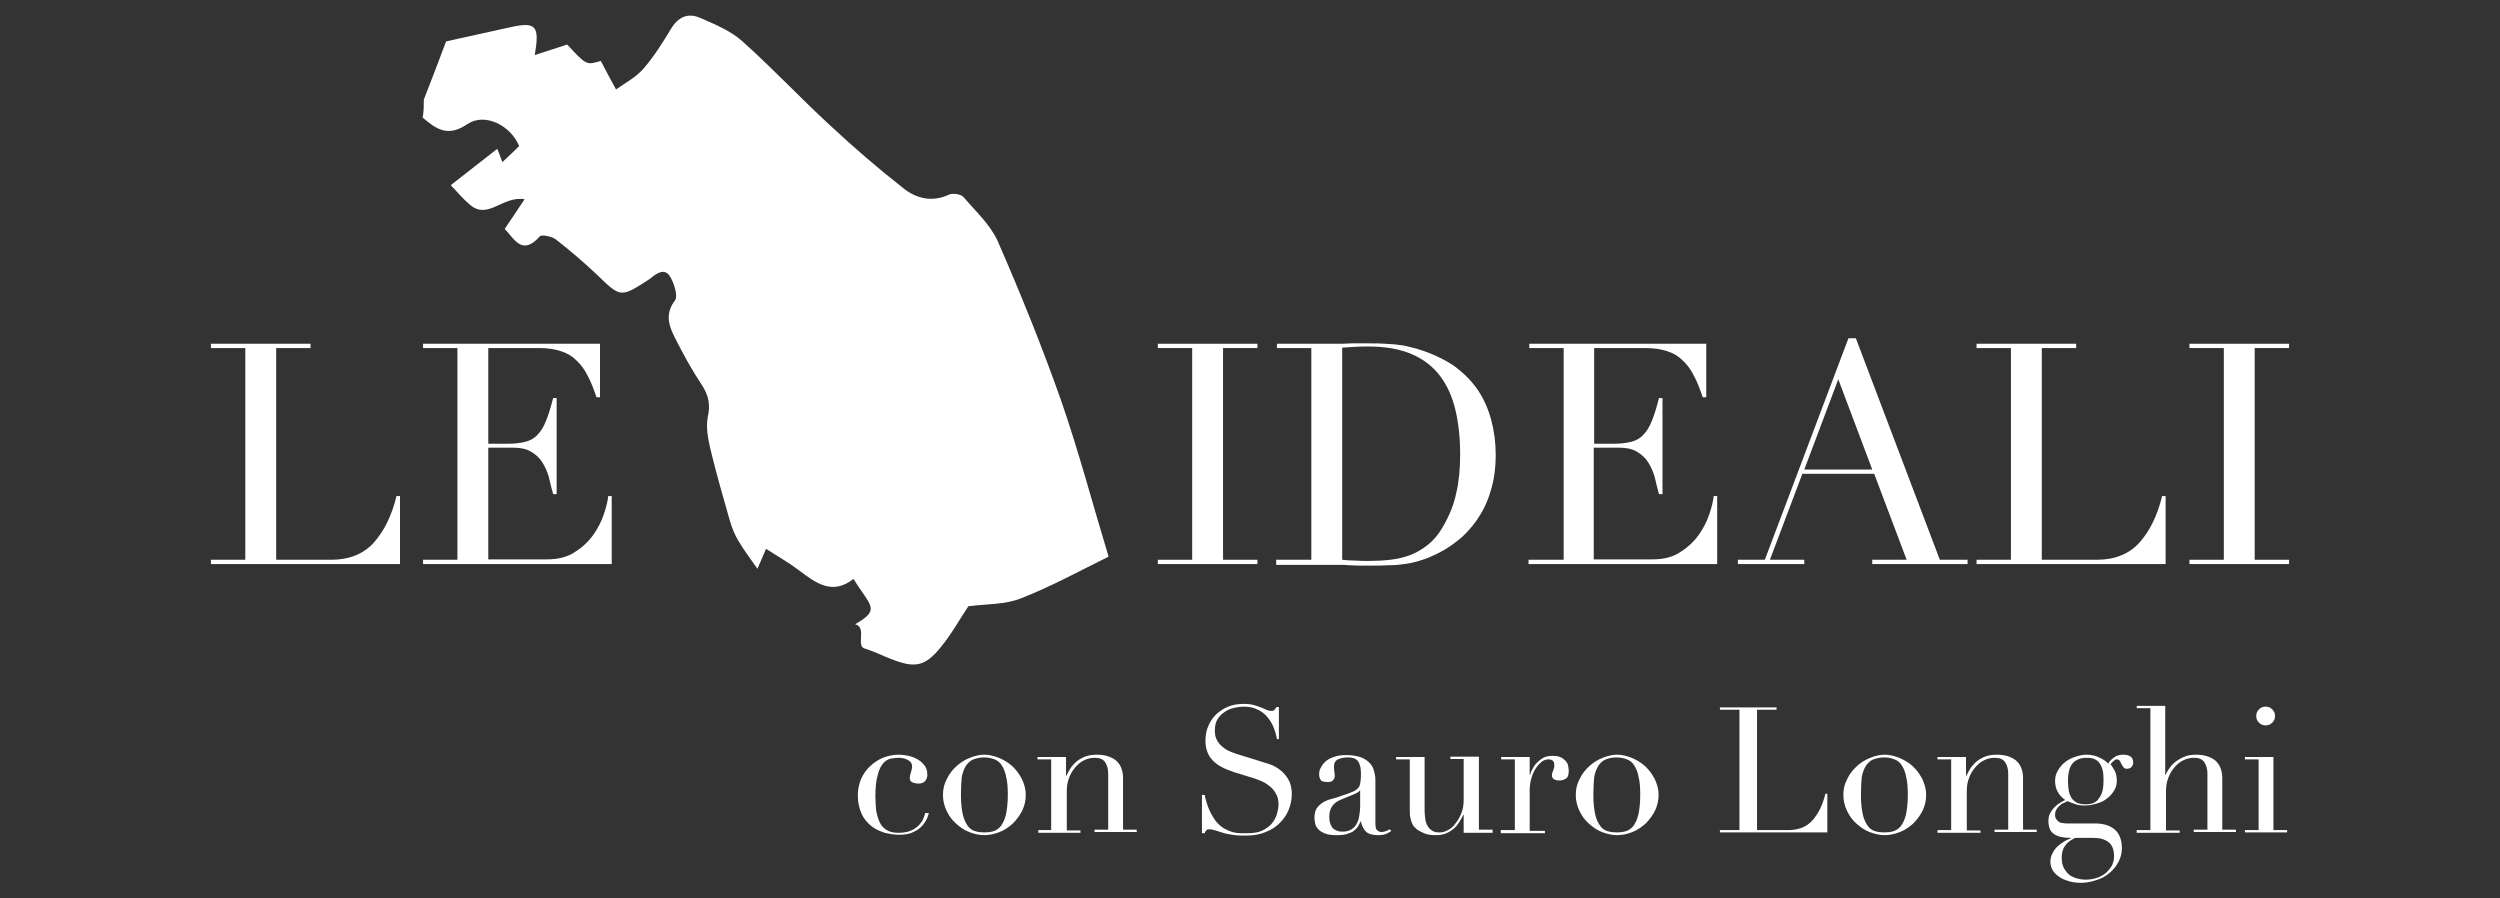 <?xml version="1.0" encoding="utf-8"?>
<!-- Generator: Adobe Illustrator 23.1.0, SVG Export Plug-In . SVG Version: 6.00 Build 0)  -->
<svg version="1.1" id="Livello_1" xmlns="http://www.w3.org/2000/svg" xmlns:xlink="http://www.w3.org/1999/xlink" x="0px" y="0px"
	 viewBox="0 0 640 230" style="enable-background:new 0 0 640 230;" xml:space="preserve">
<rect x="0" y="0" width="640" height="230" fill="#333333" stroke="none"/>
<style type="text/css">
	.st0{fill:#FFFFFF;}
</style>
<g>
	<path class="st0" d="M108.5,25.5c1.9-4.9,3.8-9.8,5.7-14.9c5.1-1.1,10.7-2.4,16.3-3.6c6.7-1.5,7.7-0.5,6.4,7.1c3-1,5.6-1.8,8.3-2.7
		c4.9,5.3,4.9,5.3,8.6,4.2c1.3,2.5,2.6,4.9,3.9,7.3c2.4-1.7,5.1-3.1,7-5.3c2.7-3.1,4.9-6.6,7-10.1c1.9-3.2,4.4-4.3,7.6-2.9
		c3.9,1.7,8,3.4,11,6.2c7.6,6.8,14.6,14.3,22.1,21.2c6.1,5.7,12.5,11.2,19,16.3c3.3,2.6,7.4,3.5,11.6,1.5c0.9-0.4,3-0.1,3.6,0.6
		c3.1,3.6,6.9,7.1,8.8,11.3c5.9,13.5,11.4,27.1,16.3,41c4.6,13.3,8.2,27,12.1,39.8c-7.5,3.7-14.8,7.7-22.5,10.7
		c-4,1.6-8.8,1.4-13.4,2c-2.1,3.1-4.2,7-7,10.4c-4.1,5.1-6.7,5.5-12.8,3.1c-2.3-0.9-4.5-2-6.8-2.7c-2.2-0.7,0.7-5.4-2.4-6.2
		c6.7-3.8,3.9-4.6-0.4-11.6c-5.5,4.3-9.7,1-14.1-2.3c-2.5-1.9-5.2-3.4-8.3-5.4c-1.1,2.5-1.8,4.3-2.2,5.1c-1.5-2.2-3.4-4.6-4.9-7.2
		c-0.9-1.5-1.6-3.2-2.1-4.9c-1.8-6.3-3.6-12.5-5.1-18.8c-0.6-2.6-1.1-5.5-0.6-8c0.7-3.1,0.2-5.5-1.5-8.1c-2.6-3.9-4.9-8.1-7-12.3
		c-1.5-3-2.5-6,0.1-9.4c0.8-1.1-0.2-4.3-1.2-6c-1.4-2.4-3.4-1-5,0.3c-0.1,0.1-0.3,0.2-0.4,0.3c-7.4,4.8-7.3,4.7-13.5-1.3
		c-3.3-3.1-6.8-6.1-10.4-8.9c-1-0.8-3.6-1.3-4.1-0.8c-4.6,5.2-6.6,0.5-9-1.9c1.6-2.4,3.2-4.7,5.1-7.6c-5.7-0.9-9.3,5.3-13.9,1.5
		c-1.8-1.5-3.3-3.3-5-5.1c4.3-3.4,8.1-6.3,11.9-9.3c0.3,0.7,0.8,2,1.3,3.4c1.5-1.4,2.8-2.6,4.3-4.1c-2.1-5.2-8.7-8.7-13.3-5.6
		c-5,3.4-8,1.2-11.4-1.7C108.5,28.6,108.5,27,108.5,25.5z"/>
	<g>
		<path class="st0" d="M54,143.3h8.8V89.1H54V88h25.5v1.1h-8.8v54.2h14.1c4.6,0,8.3-1.5,10.9-4.4c2.6-2.9,4.6-6.9,5.8-11.9h0.9v17.4
			H54V143.3z"/>
		<path class="st0" d="M108.3,143.3h8.8V89.1h-8.8V88h45.3v13.7h-0.9c-0.7-2.1-1.4-3.9-2.2-5.4c-0.8-1.6-1.7-2.9-2.9-4
			c-1.1-1.1-2.4-1.9-4-2.4c-1.5-0.5-3.4-0.8-5.5-0.8H125v24.5h5.1c1.7,0,3.2-0.2,4.4-0.5c1.2-0.3,2.3-0.9,3.1-1.8
			c0.9-0.9,1.6-2.1,2.2-3.6c0.6-1.5,1.2-3.4,1.8-5.8h0.9v24.6h-0.9c-0.4-1.5-0.8-3-1.1-4.4c-0.4-1.4-1-2.7-1.7-3.8
			c-0.7-1.1-1.7-2-2.9-2.7c-1.2-0.7-2.7-1-4.6-1H125v28.6h15c2.9,0,5.3-0.6,7.2-1.9c1.9-1.2,3.5-2.7,4.7-4.4
			c1.2-1.7,2.1-3.5,2.7-5.3c0.6-1.8,1-3.4,1.1-4.6h0.9v17.4h-48.3V143.3z"/>
		<path class="st0" d="M296.4,143.3h8.8V89.1h-8.8V88h25.5v1.1h-8.8v54.2h8.8v1.1h-25.5V143.3z"/>
		<path class="st0" d="M326.9,143.3h8.8V89.1h-8.8V88h14.7c0.7,0,1.5,0,2.2,0c0.7,0,1.5-0.1,2.2-0.1c0.7,0,1.5,0,2.2,0
			c0.7,0,1.5,0,2.2,0c1.6,0,3,0,4.2,0.1c1.2,0.1,2.4,0.1,3.5,0.3c1.1,0.1,2.1,0.3,3.1,0.6c1,0.2,2,0.5,3.1,0.9
			c3.2,1.1,6,2.5,8.4,4.2c2.3,1.8,4.3,3.8,5.8,6.1c1.5,2.3,2.6,4.9,3.3,7.6c0.7,2.7,1.1,5.6,1.1,8.6c0,3.5-0.4,6.6-1.3,9.4
			c-0.8,2.8-2,5.2-3.5,7.4c-1.5,2.1-3.2,4-5.2,5.5c-2,1.6-4.1,2.8-6.4,3.8c-1.3,0.6-2.5,1-3.6,1.3c-1.1,0.3-2.3,0.6-3.5,0.7
			c-1.2,0.2-2.5,0.3-3.9,0.3c-1.4,0.1-3.1,0.1-4.9,0.1c-0.8,0-1.6,0-2.5,0c-0.9,0-1.8-0.1-2.7-0.1c-0.9-0.1-1.8-0.1-2.7-0.1
			c-0.9,0-1.7,0-2.5,0h-13.5V143.3z M343.6,143.3c0.9,0.1,1.9,0.2,3.1,0.2c1.2,0.1,2.5,0.1,3.9,0.1c1.8,0,3.6-0.1,5.3-0.3
			c1.8-0.2,3.5-0.6,5.1-1.2c1.6-0.6,3.1-1.5,4.5-2.6c1.4-1.1,2.7-2.6,3.8-4.5c1.7-2.9,2.9-5.8,3.5-8.8c0.7-3,1-6.2,1-9.8
			c0-4.2-0.4-8-1.2-11.4c-0.8-3.4-2.1-6.3-3.9-8.7c-1.8-2.4-4.2-4.3-7.2-5.6c-3-1.3-6.7-2-11.2-2c-1.3,0-2.5,0-3.6,0.1
			c-1.1,0.1-2.1,0.1-3.1,0.2V143.3z"/>
		<path class="st0" d="M391.5,143.3h8.8V89.1h-8.8V88h45.3v13.7h-0.9c-0.7-2.1-1.4-3.9-2.2-5.4c-0.8-1.6-1.7-2.9-2.9-4
			c-1.1-1.1-2.4-1.9-4-2.4c-1.5-0.5-3.4-0.8-5.5-0.8h-13.2v24.5h5.1c1.7,0,3.2-0.2,4.4-0.5c1.2-0.3,2.3-0.9,3.1-1.8
			c0.9-0.9,1.6-2.1,2.2-3.6c0.6-1.5,1.2-3.4,1.8-5.8h0.9v24.6h-0.9c-0.4-1.5-0.8-3-1.1-4.4c-0.4-1.4-1-2.7-1.7-3.8
			c-0.7-1.1-1.7-2-2.9-2.7c-1.2-0.7-2.7-1-4.6-1h-6.4v28.6h15c2.9,0,5.3-0.6,7.2-1.9c1.9-1.2,3.5-2.7,4.7-4.4
			c1.2-1.7,2.1-3.5,2.7-5.3c0.6-1.8,1-3.4,1.1-4.6h0.9v17.4h-48.3V143.3z"/>
		<path class="st0" d="M444.8,143.3h7l21.4-56.7h1.9l21.5,56.7h7.1v1.1h-24.4v-1.1h8.8l-8.3-22h-18.4l-8.3,22h8.8v1.1h-17V143.3z
			 M470.6,97.1l-8.7,23.1h17.4L470.6,97.1z"/>
		<path class="st0" d="M506,143.3h8.8V89.1H506V88h25.5v1.1h-8.8v54.2h14.1c4.6,0,8.3-1.5,10.9-4.4c2.6-2.9,4.6-6.9,5.8-11.9h0.9
			v17.4H506V143.3z"/>
		<path class="st0" d="M560.5,143.3h8.8V89.1h-8.8V88H586v1.1h-8.8v54.2h8.8v1.1h-25.5V143.3z"/>
	</g>
	<g>
		<path class="st0" d="M237.8,208.2c-0.1,0.3-0.3,0.8-0.5,1.4c-0.3,0.6-0.7,1.2-1.2,1.8c-0.6,0.6-1.3,1.2-2.3,1.6
			c-0.9,0.5-2.2,0.7-3.7,0.7c-1.1,0-2.3-0.2-3.6-0.5c-1.2-0.4-2.4-0.9-3.4-1.7c-1-0.8-1.9-1.8-2.5-3.1c-0.6-1.3-1-2.9-1-4.8
			c0-1.5,0.3-2.8,0.8-4.1c0.6-1.3,1.3-2.4,2.3-3.3c0.9-0.9,2.1-1.7,3.3-2.2c1.3-0.5,2.6-0.8,4.1-0.8c0.8,0,1.6,0.1,2.5,0.3
			c0.9,0.2,1.6,0.5,2.3,0.9c0.7,0.4,1.3,0.9,1.8,1.6c0.5,0.6,0.7,1.4,0.7,2.4c0,0.6-0.2,1.1-0.6,1.6c-0.4,0.4-1,0.6-1.7,0.6
			c-0.5,0-1-0.1-1.5-0.3c-0.5-0.2-0.7-0.6-0.7-1.1c0-0.4,0.1-0.9,0.3-1.5c0.2-0.6,0.3-1.1,0.3-1.5c0-0.7-0.3-1.2-1-1.6
			c-0.7-0.4-1.5-0.6-2.4-0.6c-0.7,0-1.3,0.1-2.1,0.2c-0.7,0.2-1.4,0.6-1.9,1.2c-0.6,0.7-1.1,1.7-1.4,3c-0.4,1.3-0.6,3.1-0.6,5.4
			c0,1.3,0.1,2.5,0.2,3.7c0.2,1.1,0.5,2.1,0.9,3c0.4,0.9,1,1.5,1.8,2c0.8,0.5,1.8,0.7,3,0.7c1.3,0,2.4-0.2,3.3-0.6
			c0.9-0.4,1.5-0.9,2-1.4c0.5-0.6,0.9-1.1,1.1-1.7c0.2-0.6,0.4-1,0.5-1.4L237.8,208.2z"/>
		<path class="st0" d="M241.4,203.5c0-1.5,0.3-2.8,1-4.1c0.6-1.3,1.5-2.4,2.5-3.3c1-0.9,2.1-1.6,3.4-2.1c1.2-0.5,2.5-0.8,3.7-0.8
			c1.2,0,2.4,0.3,3.7,0.8c1.2,0.5,2.4,1.2,3.4,2.1c1,0.9,1.8,2,2.5,3.3c0.6,1.3,1,2.6,1,4.1c0,1.4-0.3,2.7-0.9,4
			c-0.6,1.2-1.4,2.3-2.4,3.3c-1,0.9-2.1,1.7-3.4,2.2c-1.3,0.5-2.6,0.8-3.9,0.8c-1.3,0-2.6-0.3-3.9-0.8c-1.3-0.5-2.4-1.3-3.4-2.2
			c-1-0.9-1.8-2-2.4-3.3C241.7,206.2,241.4,204.9,241.4,203.5z M246,203.5c0,2.1,0.2,3.8,0.5,5.1c0.3,1.3,0.8,2.2,1.3,2.9
			c0.5,0.7,1.2,1.1,1.9,1.3c0.7,0.2,1.5,0.3,2.3,0.3c0.8,0,1.6-0.1,2.3-0.3c0.7-0.2,1.4-0.7,1.9-1.3c0.5-0.7,1-1.6,1.3-2.9
			c0.3-1.3,0.5-3,0.5-5.1c0-1.8-0.1-3.3-0.4-4.5c-0.2-1.2-0.6-2.2-1.1-3c-0.5-0.8-1.1-1.3-1.9-1.6c-0.8-0.3-1.6-0.5-2.7-0.5
			c-1,0-1.9,0.2-2.7,0.5c-0.8,0.3-1.4,0.9-1.9,1.6c-0.5,0.8-0.9,1.8-1.1,3C246.1,200.2,246,201.7,246,203.5z"/>
		<path class="st0" d="M265.6,212.5h3.5v-18.1h-3.5v-0.6h7.3v4.8h0.1c0.2-0.4,0.4-0.9,0.8-1.5c0.3-0.6,0.8-1.2,1.4-1.8
			c0.6-0.6,1.4-1.1,2.3-1.5c0.9-0.4,2-0.6,3.3-0.6c2,0,3.6,0.5,4.8,1.4c1.2,1,1.9,2.5,1.9,4.6v13.2h3.5v0.6h-10.8v-0.6h3.5V198
			c0-1.2-0.3-2.1-0.8-2.9c-0.6-0.8-1.4-1.1-2.6-1.1c-1,0-1.9,0.2-2.7,0.6c-0.9,0.4-1.6,1-2.3,1.8c-0.7,0.8-1.2,1.6-1.6,2.7
			c-0.4,1-0.6,2.1-0.6,3.3v10.2h3.5v0.6h-10.8V212.5z"/>
		<path class="st0" d="M307.9,203.5h0.5c0.3,1.6,0.8,3,1.3,4.1c0.5,1.1,1.1,2,1.7,2.8c0.6,0.7,1.3,1.3,2,1.7
			c0.7,0.4,1.4,0.7,2.1,0.9c0.7,0.2,1.4,0.3,2,0.3c0.6,0,1.3,0,1.8,0c1.6,0,2.9-0.2,3.9-0.7c1-0.5,1.8-1.1,2.4-1.8
			c0.6-0.7,1-1.5,1.3-2.4c0.2-0.9,0.4-1.6,0.4-2.4c0-1.1-0.2-2-0.6-2.7c-0.4-0.8-0.9-1.4-1.5-1.9c-0.6-0.5-1.3-1-2-1.3
			c-0.7-0.3-1.4-0.6-2-0.8l-5.2-1.6c-2.4-0.8-4.3-1.7-5.5-3c-1.2-1.2-1.9-2.9-1.9-5c0-1.4,0.2-2.6,0.7-3.8c0.5-1.2,1.2-2.2,2-3
			c0.9-0.8,1.9-1.5,3.1-2c1.2-0.5,2.5-0.7,4-0.7c1.1,0,1.9,0.1,2.6,0.3c0.7,0.2,1.3,0.4,1.8,0.6c0.5,0.2,1,0.4,1.4,0.6
			c0.4,0.2,0.8,0.3,1.2,0.3c0.4,0,0.7-0.1,0.8-0.2c0.1-0.1,0.3-0.4,0.6-0.8h0.6v8.2h-0.5c-0.2-1.1-0.5-2.1-0.9-3.1
			c-0.4-1-1-1.9-1.7-2.7c-0.7-0.8-1.5-1.4-2.5-1.8c-1-0.5-2.1-0.7-3.4-0.7c-0.7,0-1.5,0.1-2.4,0.3c-0.9,0.2-1.7,0.5-2.4,1
			c-0.8,0.5-1.4,1.1-1.9,1.9c-0.5,0.8-0.7,1.8-0.7,3c0,1,0.2,1.8,0.6,2.5c0.4,0.7,0.9,1.2,1.5,1.7c0.6,0.5,1.3,0.9,2.1,1.2
			c0.8,0.3,1.5,0.6,2.3,0.8l5.5,1.7c0.6,0.2,1.3,0.4,2.2,0.7c0.9,0.3,1.7,0.8,2.5,1.4c0.8,0.6,1.5,1.4,2.1,2.4
			c0.6,1,0.9,2.3,0.9,3.8c0,1.4-0.3,2.8-0.8,4c-0.5,1.3-1.3,2.4-2.3,3.4c-1,1-2.2,1.8-3.6,2.3c-1.4,0.6-3,0.9-4.8,0.9
			c-0.6,0-1.2,0-1.7,0c-0.5,0-0.9-0.1-1.4-0.1c-0.4-0.1-0.8-0.1-1.3-0.2c-0.4-0.1-0.9-0.2-1.4-0.3c-0.6-0.2-1.2-0.4-1.9-0.6
			c-0.7-0.2-1.3-0.4-1.8-0.4c-0.5,0-0.8,0.1-0.9,0.3c-0.2,0.2-0.3,0.4-0.4,0.7h-0.7V203.5z"/>
		<path class="st0" d="M356.2,212.7c-0.4,0.3-0.9,0.6-1.4,0.8c-0.5,0.2-1.2,0.3-2,0.3c-1.4,0-2.5-0.3-3.1-0.9
			c-0.6-0.6-1.1-1.5-1.3-2.6h-0.1c-0.1,0.3-0.3,0.6-0.5,1c-0.2,0.4-0.5,0.8-1,1.2c-0.4,0.4-1,0.7-1.7,0.9c-0.7,0.3-1.6,0.4-2.8,0.4
			c-1.3,0-2.3-0.1-3-0.4c-0.8-0.3-1.3-0.6-1.8-1.1c-0.4-0.4-0.7-0.9-0.8-1.4c-0.1-0.5-0.2-1-0.2-1.5c0-1.1,0.2-1.9,0.6-2.5
			c0.4-0.6,1-1.1,1.6-1.5c0.7-0.4,1.4-0.7,2.3-0.9c0.8-0.2,1.7-0.5,2.5-0.8c1-0.3,1.8-0.6,2.5-0.9c0.6-0.2,1.1-0.5,1.5-0.9
			c0.4-0.3,0.6-0.8,0.7-1.3c0.1-0.5,0.2-1.2,0.2-2.1c0-0.7,0-1.4-0.1-1.9c-0.1-0.6-0.3-1.1-0.5-1.5c-0.2-0.4-0.6-0.7-1-0.9
			c-0.5-0.2-1.1-0.3-1.8-0.3c-1,0-1.8,0.2-2.5,0.5c-0.6,0.3-1,0.9-1,1.7c0,0.5,0,1,0.1,1.5c0.1,0.5,0.1,0.9,0.1,1.1
			c0,0.4-0.2,0.8-0.5,1.1c-0.3,0.3-0.7,0.4-1.3,0.4c-1,0-1.6-0.2-1.8-0.5c-0.2-0.4-0.4-0.8-0.4-1.4c0-0.7,0.1-1.3,0.5-1.9
			c0.3-0.6,0.7-1.1,1.3-1.6c0.6-0.5,1.3-0.8,2.2-1.1c0.9-0.3,1.9-0.4,3-0.4c1.4,0,2.5,0.2,3.5,0.5c0.9,0.3,1.7,0.8,2.3,1.4
			c0.6,0.6,1,1.2,1.2,2c0.2,0.7,0.4,1.5,0.4,2.3v11.2c0,0.9,0.1,1.5,0.4,1.8c0.3,0.3,0.7,0.5,1.2,0.5c0.3,0,0.7-0.1,1-0.2
			c0.4-0.1,0.7-0.3,1-0.5L356.2,212.7z M348.3,202.1L348.3,202.1c-0.2,0.4-0.6,0.8-1.6,1.2l-3.4,1.4c-1,0.4-1.7,0.9-2.2,1.6
			c-0.5,0.7-0.8,1.6-0.8,2.6c0,0.5,0,0.9,0.1,1.4c0.1,0.5,0.3,0.9,0.5,1.3c0.2,0.4,0.6,0.7,1,0.9c0.4,0.2,1,0.4,1.7,0.4
			c1,0,1.8-0.2,2.4-0.6c0.6-0.4,1.1-0.9,1.4-1.6c0.3-0.6,0.5-1.3,0.6-2.1c0.1-0.7,0.2-1.4,0.2-2V202.1z"/>
		<path class="st0" d="M382,213.2h-7.3v-4.6h-0.1c-0.3,0.6-0.6,1.2-1,1.8c-0.4,0.6-0.8,1.2-1.4,1.7c-0.6,0.5-1.2,0.9-1.9,1.2
			c-0.7,0.3-1.6,0.5-2.6,0.5c-1.2,0-2.2-0.1-2.9-0.4c-0.8-0.3-1.3-0.6-1.8-0.9c-0.2-0.1-0.4-0.3-0.7-0.6c-0.3-0.2-0.5-0.5-0.7-0.9
			c-0.2-0.4-0.4-0.9-0.5-1.5c-0.2-0.6-0.2-1.4-0.2-2.3v-12.8h-3.5v-0.6h7.3v13.8c0,0.8,0.1,1.5,0.2,2.2c0.1,0.7,0.3,1.2,0.6,1.7
			c0.3,0.5,0.7,0.9,1.2,1.2c0.5,0.3,1.1,0.4,1.9,0.4c0.7,0,1.3-0.2,2.1-0.6c0.7-0.4,1.4-0.9,1.9-1.7c0.6-0.7,1.1-1.6,1.5-2.6
			c0.4-1,0.6-2.1,0.6-3.4v-10.5h-3.4v-0.6h7.3v18.7h3.5V213.2z"/>
		<path class="st0" d="M384.3,212.5h3.5v-18.1h-3.5v-0.6h7.3v4.6h0.1c0.1-0.5,0.3-1,0.6-1.5c0.3-0.6,0.6-1.1,1.1-1.6
			c0.5-0.5,1.1-1,1.7-1.3c0.7-0.4,1.5-0.5,2.5-0.5c0.7,0,1.3,0.1,1.8,0.3c0.5,0.2,0.9,0.5,1.3,0.9c0.3,0.3,0.6,0.7,0.7,1.2
			c0.1,0.5,0.2,0.9,0.2,1.4c0,1-0.2,1.7-0.7,2c-0.5,0.3-1,0.5-1.6,0.5c-1.3,0-2-0.4-2-1.3c0-0.3,0-0.5,0.1-0.7
			c0.1-0.2,0.1-0.3,0.2-0.5c0.1-0.2,0.1-0.4,0.2-0.6c0.1-0.2,0.1-0.5,0.1-0.9c0-1-0.5-1.4-1.6-1.4c-0.5,0-1,0.2-1.5,0.5
			c-0.5,0.4-1,0.9-1.5,1.6c-0.5,0.7-0.9,1.5-1.2,2.5s-0.5,2.1-0.5,3.4v10.3h3.9v0.6h-11.3V212.5z"/>
		<path class="st0" d="M403.4,203.5c0-1.5,0.3-2.8,1-4.1c0.6-1.3,1.5-2.4,2.5-3.3c1-0.9,2.1-1.6,3.4-2.1c1.2-0.5,2.5-0.8,3.7-0.8
			s2.4,0.3,3.7,0.8c1.2,0.5,2.4,1.2,3.4,2.1c1,0.9,1.8,2,2.5,3.3c0.6,1.3,1,2.6,1,4.1c0,1.4-0.3,2.7-0.9,4c-0.6,1.2-1.4,2.3-2.4,3.3
			c-1,0.9-2.1,1.7-3.4,2.2c-1.3,0.5-2.6,0.8-3.9,0.8s-2.6-0.3-3.9-0.8c-1.3-0.5-2.4-1.3-3.4-2.2c-1-0.9-1.8-2-2.4-3.3
			C403.7,206.2,403.4,204.9,403.4,203.5z M407.9,203.5c0,2.1,0.2,3.8,0.5,5.1c0.3,1.3,0.8,2.2,1.3,2.9c0.5,0.7,1.2,1.1,1.9,1.3
			c0.7,0.2,1.5,0.3,2.3,0.3c0.8,0,1.6-0.1,2.3-0.3c0.7-0.2,1.4-0.7,1.9-1.3c0.5-0.7,1-1.6,1.3-2.9c0.3-1.3,0.5-3,0.5-5.1
			c0-1.8-0.1-3.3-0.4-4.5c-0.2-1.2-0.6-2.2-1.1-3c-0.5-0.8-1.1-1.3-1.9-1.6c-0.8-0.3-1.6-0.5-2.7-0.5s-1.9,0.2-2.7,0.5
			c-0.8,0.3-1.4,0.9-1.9,1.6c-0.5,0.8-0.9,1.8-1.1,3C408,200.2,407.9,201.7,407.9,203.5z"/>
		<path class="st0" d="M440.3,212.5h5v-30.8h-5v-0.6h14.5v0.6h-5v30.8h8c2.6,0,4.7-0.8,6.2-2.5c1.5-1.7,2.6-3.9,3.3-6.8h0.5v9.9
			h-27.5V212.5z"/>
		<path class="st0" d="M471.9,203.5c0-1.5,0.3-2.8,1-4.1c0.6-1.3,1.5-2.4,2.5-3.3c1-0.9,2.1-1.6,3.4-2.1c1.2-0.5,2.5-0.8,3.7-0.8
			s2.4,0.3,3.7,0.8c1.2,0.5,2.4,1.2,3.4,2.1c1,0.9,1.8,2,2.5,3.3c0.6,1.3,1,2.6,1,4.1c0,1.4-0.3,2.7-0.9,4c-0.6,1.2-1.4,2.3-2.4,3.3
			c-1,0.9-2.1,1.7-3.4,2.2c-1.3,0.5-2.6,0.8-3.9,0.8c-1.3,0-2.6-0.3-3.9-0.8c-1.3-0.5-2.4-1.3-3.4-2.2c-1-0.9-1.8-2-2.4-3.3
			C472.2,206.2,471.9,204.9,471.9,203.5z M476.4,203.5c0,2.1,0.2,3.8,0.5,5.1c0.3,1.3,0.8,2.2,1.3,2.9c0.5,0.7,1.2,1.1,1.9,1.3
			c0.7,0.2,1.5,0.3,2.3,0.3c0.8,0,1.6-0.1,2.3-0.3c0.7-0.2,1.4-0.7,1.9-1.3c0.5-0.7,1-1.6,1.3-2.9c0.3-1.3,0.5-3,0.5-5.1
			c0-1.8-0.1-3.3-0.4-4.5c-0.2-1.2-0.6-2.2-1.1-3c-0.5-0.8-1.1-1.3-1.9-1.6c-0.8-0.3-1.6-0.5-2.7-0.5c-1,0-1.9,0.2-2.7,0.5
			c-0.8,0.3-1.4,0.9-1.9,1.6c-0.5,0.8-0.9,1.8-1.1,3C476.5,200.2,476.4,201.7,476.4,203.5z"/>
		<path class="st0" d="M496,212.5h3.5v-18.1H496v-0.6h7.3v4.8h0.1c0.2-0.4,0.4-0.9,0.8-1.5c0.3-0.6,0.8-1.2,1.4-1.8
			c0.6-0.6,1.4-1.1,2.3-1.5c0.9-0.4,2-0.6,3.3-0.6c2,0,3.6,0.5,4.8,1.4c1.2,1,1.9,2.5,1.9,4.6v13.2h3.5v0.6h-10.8v-0.6h3.5V198
			c0-1.2-0.3-2.1-0.8-2.9c-0.6-0.8-1.4-1.1-2.6-1.1c-1,0-1.9,0.2-2.7,0.6c-0.9,0.4-1.6,1-2.3,1.8c-0.7,0.8-1.2,1.6-1.6,2.7
			c-0.4,1-0.6,2.1-0.6,3.3v10.2h3.5v0.6H496V212.5z"/>
		<path class="st0" d="M524.4,210.2c0-0.8,0.1-1.5,0.5-2.1c0.3-0.6,0.7-1.1,1.1-1.5c0.4-0.4,0.9-0.8,1.4-1.1
			c0.5-0.3,0.9-0.5,1.3-0.7c-1.7-1.2-2.6-2.8-2.6-4.9c0-1.1,0.3-2,0.8-2.8c0.5-0.8,1.2-1.6,1.9-2.1c0.8-0.6,1.6-1,2.6-1.3
			c0.9-0.3,1.9-0.5,2.7-0.5c1.4,0,2.5,0.3,3.5,0.8c1,0.5,1.7,1,2.1,1.5c0.3-0.6,0.8-1.1,1.5-1.6c0.6-0.5,1.4-0.7,2.4-0.7
			c0.6,0,1.2,0.1,1.7,0.4c0.5,0.3,0.8,0.8,0.8,1.6c0,0.5-0.2,0.9-0.5,1.2c-0.3,0.3-0.7,0.4-1.1,0.4c-0.4,0-0.7-0.1-0.9-0.4
			c-0.2-0.2-0.3-0.5-0.5-0.8c-0.1-0.3-0.3-0.5-0.4-0.8c-0.2-0.2-0.4-0.4-0.7-0.4c-0.3,0-0.6,0.1-0.9,0.4s-0.6,0.5-0.8,0.9
			c0.3,0.3,0.6,0.8,1,1.5c0.4,0.7,0.6,1.6,0.6,2.7c0,0.9-0.2,1.7-0.7,2.5c-0.5,0.8-1,1.4-1.8,2c-0.7,0.6-1.6,1-2.6,1.3
			c-1,0.3-2,0.5-3,0.5c-1.1,0-2-0.1-2.7-0.4c-0.8-0.3-1.4-0.5-1.8-0.7c-0.3,0.2-0.7,0.3-1.1,0.5s-0.7,0.4-1,0.7
			c-0.3,0.3-0.6,0.6-0.8,1c-0.2,0.4-0.3,0.8-0.3,1.3c0,0.5,0.1,0.8,0.3,1.1c0.2,0.3,0.4,0.5,0.7,0.7s0.6,0.3,1,0.3
			c0.4,0.1,0.7,0.1,1.1,0.1h7.1c2.1,0,3.8,0.5,5,1.5c1.2,1,1.9,2.6,1.9,4.8c0,1.3-0.3,2.5-0.9,3.6c-0.6,1.1-1.3,2-2.3,2.8
			c-0.9,0.8-2,1.4-3.3,1.8c-1.2,0.4-2.5,0.7-3.8,0.7c-1.2,0-2.2-0.1-3.2-0.4c-1-0.3-1.8-0.6-2.5-1.1c-0.7-0.5-1.3-1-1.7-1.7
			c-0.4-0.7-0.6-1.4-0.6-2.2c0-0.8,0.2-1.5,0.5-2.1c0.3-0.6,0.7-1.2,1.2-1.7c0.5-0.5,1.1-0.9,1.7-1.3c0.6-0.4,1.3-0.7,1.9-0.9v-0.1
			c-2,0-3.4-0.3-4.4-1C524.9,212.9,524.4,211.8,524.4,210.2z M531.2,214.5c-0.4,0.2-0.8,0.5-1.2,0.7c-0.4,0.3-0.8,0.6-1.1,1
			c-0.3,0.4-0.6,0.8-0.8,1.4c-0.2,0.5-0.3,1.2-0.3,2c0,1.1,0.2,2,0.6,2.7c0.4,0.7,0.9,1.3,1.4,1.7c0.6,0.4,1.2,0.7,2,0.9
			c0.7,0.2,1.4,0.3,2.1,0.3c1.1,0,2.1-0.2,3-0.5c0.9-0.3,1.7-0.8,2.3-1.3c0.6-0.6,1.1-1.2,1.5-1.9c0.3-0.7,0.5-1.5,0.5-2.3
			c0-1.7-0.5-2.9-1.4-3.6c-0.9-0.7-2.2-1.1-3.8-1.1H531.2z M538.5,199.9c0-0.7,0-1.4-0.1-2.1c-0.1-0.7-0.3-1.4-0.6-1.9
			c-0.3-0.6-0.7-1.1-1.3-1.4c-0.6-0.4-1.4-0.5-2.4-0.5c-1.5,0-2.7,0.5-3.5,1.4c-0.8,0.9-1.2,2.5-1.2,4.6c0,0.9,0.1,1.7,0.2,2.4
			c0.1,0.7,0.4,1.3,0.7,1.9c0.4,0.5,0.8,0.9,1.4,1.2c0.6,0.3,1.4,0.4,2.3,0.4c1.6,0,2.7-0.5,3.3-1.5
			C538.2,203.3,538.5,201.8,538.5,199.9z"/>
		<path class="st0" d="M547,212.5h3.5v-31.2H547v-0.6h7.3v17.7h0.1c0.1-0.4,0.4-0.9,0.8-1.5c0.4-0.6,0.8-1.1,1.5-1.7
			c0.6-0.5,1.4-1,2.3-1.4c0.9-0.4,1.9-0.6,3.2-0.6c2,0,3.6,0.5,4.8,1.4c1.2,1,1.9,2.5,1.9,4.6v13.2h3.5v0.6h-10.8v-0.6h3.5V198
			c0-1.2-0.3-2.1-0.8-2.9c-0.6-0.8-1.4-1.1-2.6-1.1c-1,0-1.9,0.2-2.7,0.6c-0.9,0.4-1.6,1-2.3,1.8c-0.7,0.8-1.2,1.6-1.6,2.7
			c-0.4,1-0.6,2.1-0.6,3.3v10.2h3.5v0.6H547V212.5z"/>
		<path class="st0" d="M574.7,212.5h3.5v-18.1h-3.5v-0.6h7.3v18.7h3.5v0.6h-10.8V212.5z M577.6,183.3c0-0.7,0.2-1.2,0.7-1.7
			c0.5-0.5,1-0.7,1.7-0.7c0.7,0,1.2,0.2,1.7,0.7c0.5,0.5,0.7,1,0.7,1.7c0,0.7-0.2,1.2-0.7,1.7c-0.5,0.5-1,0.7-1.7,0.7
			c-0.7,0-1.2-0.2-1.7-0.7C577.8,184.5,577.6,184,577.6,183.3z"/>
	</g>
</g>
</svg>

